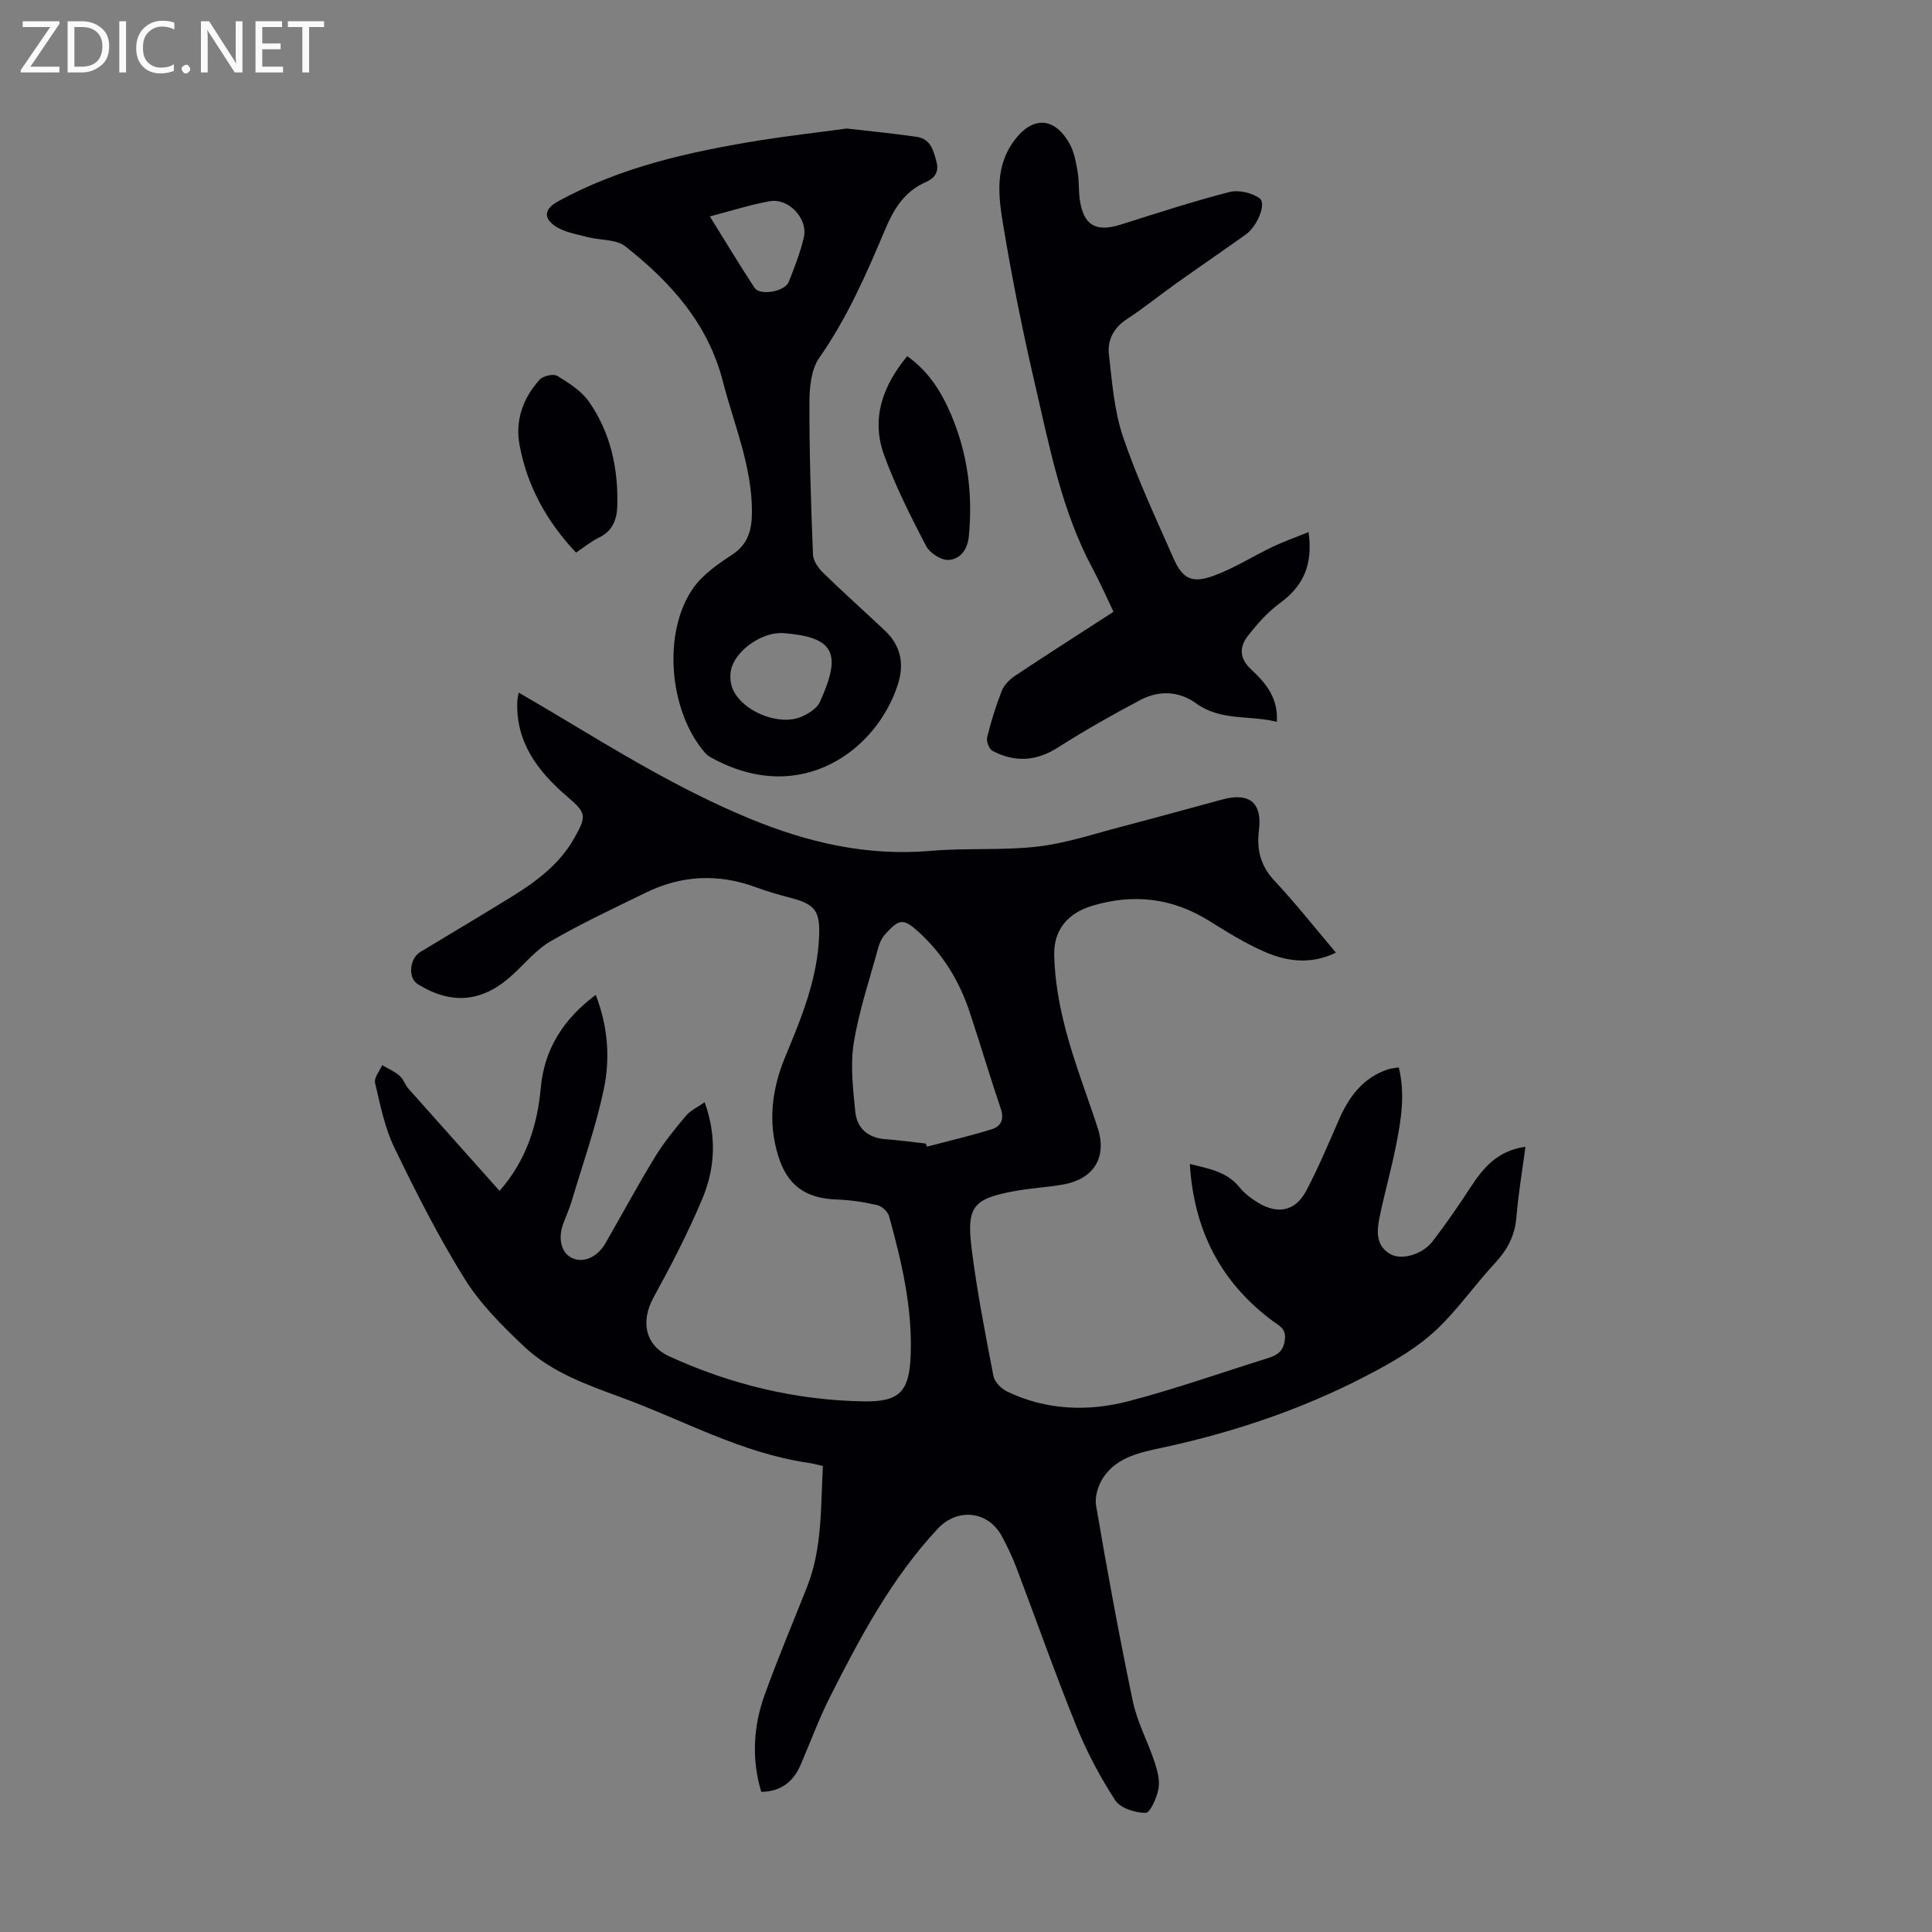 <svg enable-background="new 0 0 400 400" viewBox="0 0 400 400" xmlns="http://www.w3.org/2000/svg"><rect x="0" y="0" width="400" height="400" fill="#808080" stroke="none"/><g fill="#fafafb"><path d="m12.4 4.8-6.1 9h6v1.2h-8v-.5l6.1-8.9h-5.7v-1.2h7.6v.4z"/><path d="m14 15v-10.6h3c1.6 0 2.9.5 4 1.4s1.6 2.2 1.6 3.8-.5 3-1.6 3.9-2.4 1.5-4 1.5zm1.4-9.4v8.2h1.6c1.3 0 2.4-.4 3.1-1.1s1.1-1.8 1.1-3.1-.4-2.3-1.2-3-1.8-1-3.1-1z"/><path d="m26.1 4.4v10.6h-1.4v-10.6z"/><path d="m36.1 14.6c-.8.4-1.8.6-2.9.6-1.5 0-2.7-.5-3.6-1.4s-1.4-2.2-1.4-3.8c0-1.7.5-3.1 1.5-4.1s2.3-1.6 3.9-1.6c1 0 1.8.1 2.5.4v1.4c-.8-.4-1.6-.6-2.5-.6-1.2 0-2.1.4-2.9 1.2s-1.1 1.8-1.1 3.2c0 1.3.3 2.3 1 3s1.6 1.1 2.7 1.1c1 0 2-.2 2.7-.7v1.3z"/><path d="m37.6 14.3c0-.2.1-.5.3-.6s.4-.3.6-.3c.3 0 .5.1.6.3s.3.4.3.6-.1.4-.3.6-.4.3-.6.3c-.3 0-.5-.1-.6-.3s-.3-.4-.3-.6z"/><path d="m50.2 15h-1.6l-5.3-8.2c-.2-.2-.3-.5-.4-.7 0 .2.1.7.1 1.5v7.4h-1.4v-10.6h1.7l5.2 8.1c.2.4.4.6.4.7 0-.3-.1-.8-.1-1.5v-7.3h1.4z"/><path d="m58.6 15h-5.7v-10.6h5.5v1.2h-4.1v3.4h3.8v1.2h-3.8v3.6h4.3z"/><path d="m67.1 5.6h-3.1v9.4h-1.4v-9.4h-3v-1.2h7.5z"/></g><path d="m103.43 246.56c5.43-6.2 7.81-13.39 8.52-21.25.73-8.07 4.63-14.28 11.39-19.33 2.56 6.6 3.01 13.22 1.65 19.63-1.66 7.83-4.36 15.44-6.65 23.13-.48 1.6-1.19 3.13-1.76 4.71-1.12 3.1-.32 6.02 1.88 7.02 2.38 1.09 5.24-.18 6.93-3.13 3.39-5.92 6.64-11.93 10.19-17.75 1.85-3.03 4.13-5.83 6.42-8.56.95-1.13 2.44-1.8 3.89-2.82 2.56 7.08 2.14 13.77-.52 20.08-2.93 6.96-6.43 13.72-10.07 20.35-2.7 4.92-1.75 9.89 3.27 12.18 12.76 5.83 26.17 9.08 40.22 9.32 7.42.13 9.48-1.99 9.76-9.59.36-9.85-1.87-19.33-4.47-28.72-.26-.95-1.46-2.09-2.42-2.31-2.69-.63-5.48-1.07-8.25-1.16-6.66-.22-10.43-2.9-12.34-9.21-2.11-6.96-1.24-13.74 1.49-20.32 3.35-8.07 6.69-16.12 7.03-25.03.2-5.28-.85-6.59-6.04-7.95-2.37-.62-4.75-1.3-7.04-2.15-7.77-2.87-15.38-2.51-22.78 1.1-6.63 3.24-13.33 6.38-19.7 10.06-3.02 1.74-5.36 4.65-8 7.05-6.16 5.6-12.51 6.2-19.55 1.84-2.04-1.26-1.73-5.28.55-6.66 6.31-3.82 12.67-7.58 18.95-11.46 5.08-3.14 9.82-6.68 12.86-12.01 2.72-4.77 2.55-5.3-1.49-8.77-6.05-5.21-10.64-11.23-10.24-19.8.02-.41.13-.82.28-1.65 2.42 1.42 4.62 2.68 6.79 3.98 13.33 7.98 26.54 16.12 41 22.09 12.11 5 24.37 7.83 37.54 6.69 7.34-.64 14.81-.04 22.12-.89 5.94-.69 11.74-2.65 17.57-4.17 6.92-1.8 13.81-3.74 20.72-5.59 5.57-1.49 8.23.71 7.52 6.39-.5 4.01.31 7.33 3.19 10.42 4.42 4.72 8.43 9.82 12.75 14.91-5.2 2.53-10.15 1.85-14.81-.19-3.97-1.73-7.7-4.06-11.39-6.36-7.59-4.73-15.52-5.72-24.12-3.19-5.34 1.56-8.11 5.16-8.01 10.21.11 5.27 1.08 10.63 2.44 15.74 1.8 6.79 4.38 13.37 6.56 20.07 1.98 6.07-.76 10.6-7.15 11.73-3.3.58-6.67.75-9.97 1.35-8.61 1.57-10.06 3.16-8.98 11.88 1.1 8.86 2.83 17.65 4.52 26.42.24 1.23 1.64 2.64 2.85 3.22 8.13 3.89 16.76 4.19 25.26 1.96 9.71-2.55 19.2-5.91 28.79-8.91 1.91-.6 3.17-1.44 3.44-3.83.27-2.33-1.22-2.86-2.51-3.82-10.83-8.05-16.34-18.87-17.17-32.53 3.95 1 7.67 1.58 10.28 4.83 1.03 1.28 2.44 2.34 3.86 3.2 4.18 2.51 7.77 1.72 10.01-2.56 2.49-4.74 4.57-9.69 6.71-14.6 2.09-4.79 4.99-8.74 10.19-10.46.62-.2 1.29-.24 2.22-.4 1.36 5.6.46 10.97-.6 16.29-.98 4.93-2.37 9.77-3.38 14.7-.59 2.89-.87 5.97 2.32 7.71 2.34 1.27 6.59.01 8.67-2.7 2.78-3.63 5.39-7.41 7.89-11.25 2.64-4.04 5.6-7.53 11.32-8.31-.67 5.03-1.49 9.82-1.88 14.64-.31 3.79-1.88 6.68-4.41 9.42-4.18 4.52-7.74 9.65-12.19 13.86-3.43 3.24-7.63 5.81-11.81 8.09-14.12 7.71-29.19 12.91-44.91 16.29-4.5.96-9.19 1.9-12.04 5.92-1.15 1.63-1.99 4.15-1.66 6.04 2.31 13.55 4.79 27.09 7.61 40.54.91 4.32 3.11 8.36 4.51 12.6.58 1.75 1.12 3.77.8 5.51-.35 1.87-1.73 5.01-2.65 5-2.16-.01-5.23-.97-6.3-2.6-3.14-4.83-5.89-10.02-8.05-15.36-4.4-10.87-8.29-21.94-12.45-32.91-.83-2.19-1.86-4.32-2.96-6.38-2.82-5.28-9.19-5.99-13.31-1.57-9.51 10.2-15.98 22.35-22.2 34.63-2.32 4.57-4.09 9.41-6.12 14.13-1.49 3.47-3.92 5.62-8.2 5.71-2.02-6.76-1.66-13.48.67-19.99 2.71-7.56 5.86-14.97 8.81-22.44 3.17-8 2.81-16.44 3.28-25.04-1.07-.24-2.01-.51-2.97-.65-13.83-1.99-25.95-8.86-38.82-13.57-7.14-2.62-14.45-5.21-20.07-10.52-4.51-4.26-9.06-8.8-12.31-14.01-5.43-8.71-10.09-17.93-14.56-27.18-2.01-4.15-2.92-8.87-3.99-13.41-.24-1.05.95-2.43 1.48-3.65 1.21.71 2.54 1.28 3.58 2.18.81.7 1.16 1.9 1.89 2.73 6.26 7.03 12.52 14.04 18.83 21.12zm88.24-9.8c.08.21.17.43.25.64 4.48-1.18 8.99-2.23 13.41-3.6 1.86-.57 2.63-2.01 1.88-4.23-2.26-6.66-4.25-13.41-6.47-20.09-2.08-6.25-5.4-11.76-10.27-16.27-3.4-3.14-4.21-3.12-7.26.28-.64.71-1.09 1.7-1.35 2.63-1.79 6.57-4 13.07-5.09 19.76-.75 4.62-.16 9.52.3 14.24.34 3.46 2.61 5.49 6.29 5.74 2.77.2 5.53.59 8.31.9z" fill="#010105"/><path d="m175.31 26.61c4.63.54 9.62 1 14.58 1.74 2.78.42 3.41 2.87 4.01 5.2.56 2.16-.48 3.39-2.3 4.19-4.41 1.94-6.59 5.61-8.38 9.87-3.86 9.15-7.83 18.23-13.6 26.47-1.69 2.42-2.03 6.16-2.04 9.3-.02 10.48.32 20.97.74 31.45.05 1.32 1.15 2.84 2.18 3.84 4.16 4.06 8.51 7.92 12.74 11.92 3.26 3.08 4.01 6.82 2.67 11.06-4.26 13.48-19.97 25.53-38.65 15.21-.48-.26-.94-.6-1.3-1.01-7.45-8.58-8.86-24.87-2.48-34.03 1.97-2.83 5.12-5.02 8.08-6.96 3.39-2.22 4.11-5.23 4.12-8.87.02-9.48-3.71-18.07-6.02-27.03-3.11-12.09-10.87-20.58-20.17-27.94-1.93-1.53-5.26-1.24-7.9-1.95-2.32-.62-4.9-1.01-6.77-2.34-2.44-1.73-1.97-3.56.65-5 13.14-7.23 27.53-10.36 42.14-12.72 5.74-.91 11.52-1.56 17.7-2.4zm-13.34 104.46c-4.45-.19-9.87 3.83-10.63 7.67-.24 1.23-.14 2.72.34 3.87 1.98 4.68 9.6 7.79 14.26 5.78 1.46-.63 3.2-1.71 3.8-3.04 4.68-10.25 2.91-13.47-7.67-14.28-.21-.01-.44 0-.1 0zm-15-86.26c3.23 5.19 6.14 10.05 9.25 14.77 1.12 1.7 6.27.81 7.08-1.22 1.2-2.99 2.36-6.04 3.12-9.16.94-3.86-3.1-8.24-7.05-7.54-4 .71-7.92 1.98-12.4 3.15z" fill="#010105"/><path d="m270.93 110.16c.97 7.06-1.3 11.32-5.96 14.73-2.48 1.81-4.61 4.22-6.53 6.65-1.83 2.32-1.95 4.68.6 7.06 2.92 2.73 5.64 5.79 5.31 10.85-5.65-1.44-11.58-.1-16.71-3.83-3.5-2.54-7.66-2.74-11.49-.72-5.81 3.07-11.55 6.31-17.1 9.85-4.54 2.9-8.99 3.13-13.59.69-.69-.37-1.28-1.97-1.08-2.8.8-3.25 1.79-6.47 3.02-9.58.48-1.22 1.61-2.38 2.73-3.13 6.69-4.45 13.46-8.77 20.41-13.27-1.5-3.12-2.79-6.08-4.31-8.91-6.44-11.99-8.93-25.22-11.96-38.25-2.48-10.66-4.65-21.41-6.45-32.2-1.02-6.09-2.06-12.44 2.1-18.11 3.8-5.19 8.4-5.07 11.55.62.94 1.69 1.29 3.77 1.64 5.72.33 1.86.18 3.8.43 5.68.74 5.44 3.32 6.93 8.53 5.28 7.45-2.36 14.89-4.78 22.45-6.73 1.91-.49 4.67.14 6.27 1.3 1.48 1.08-.49 5.79-2.85 7.48-4.73 3.38-9.54 6.66-14.28 10.03-3.46 2.46-6.77 5.16-10.32 7.48-2.77 1.8-4.09 4.35-3.75 7.34.66 5.73 1.09 11.65 2.92 17.05 2.89 8.55 6.77 16.77 10.4 25.05 1.93 4.39 3.86 5.38 8.46 3.68 4.15-1.53 7.95-3.97 11.96-5.88 2.37-1.15 4.87-2.02 7.6-3.13z" fill="#010105"/><path d="m187.83 73.74c4.49 3.19 7.1 7.45 9.08 12.09 3.44 8.08 4.53 16.52 3.67 25.26-.27 2.78-1.85 4.71-4.2 4.84-1.53.09-3.9-1.45-4.65-2.9-3.18-6.11-6.32-12.31-8.67-18.77-2.78-7.59-.3-14.38 4.77-20.52z" fill="#010105"/><path d="m119.26 114.41c-6.12-6.5-10.1-13.77-11.68-22.21-.97-5.15.7-9.78 4.15-13.6.71-.78 2.85-1.27 3.64-.78 2.42 1.48 5.04 3.13 6.61 5.4 4.45 6.43 6.06 13.83 5.82 21.62-.09 2.81-1.02 5.15-3.84 6.49-1.57.75-2.96 1.92-4.7 3.08z" fill="#010105"/></svg>